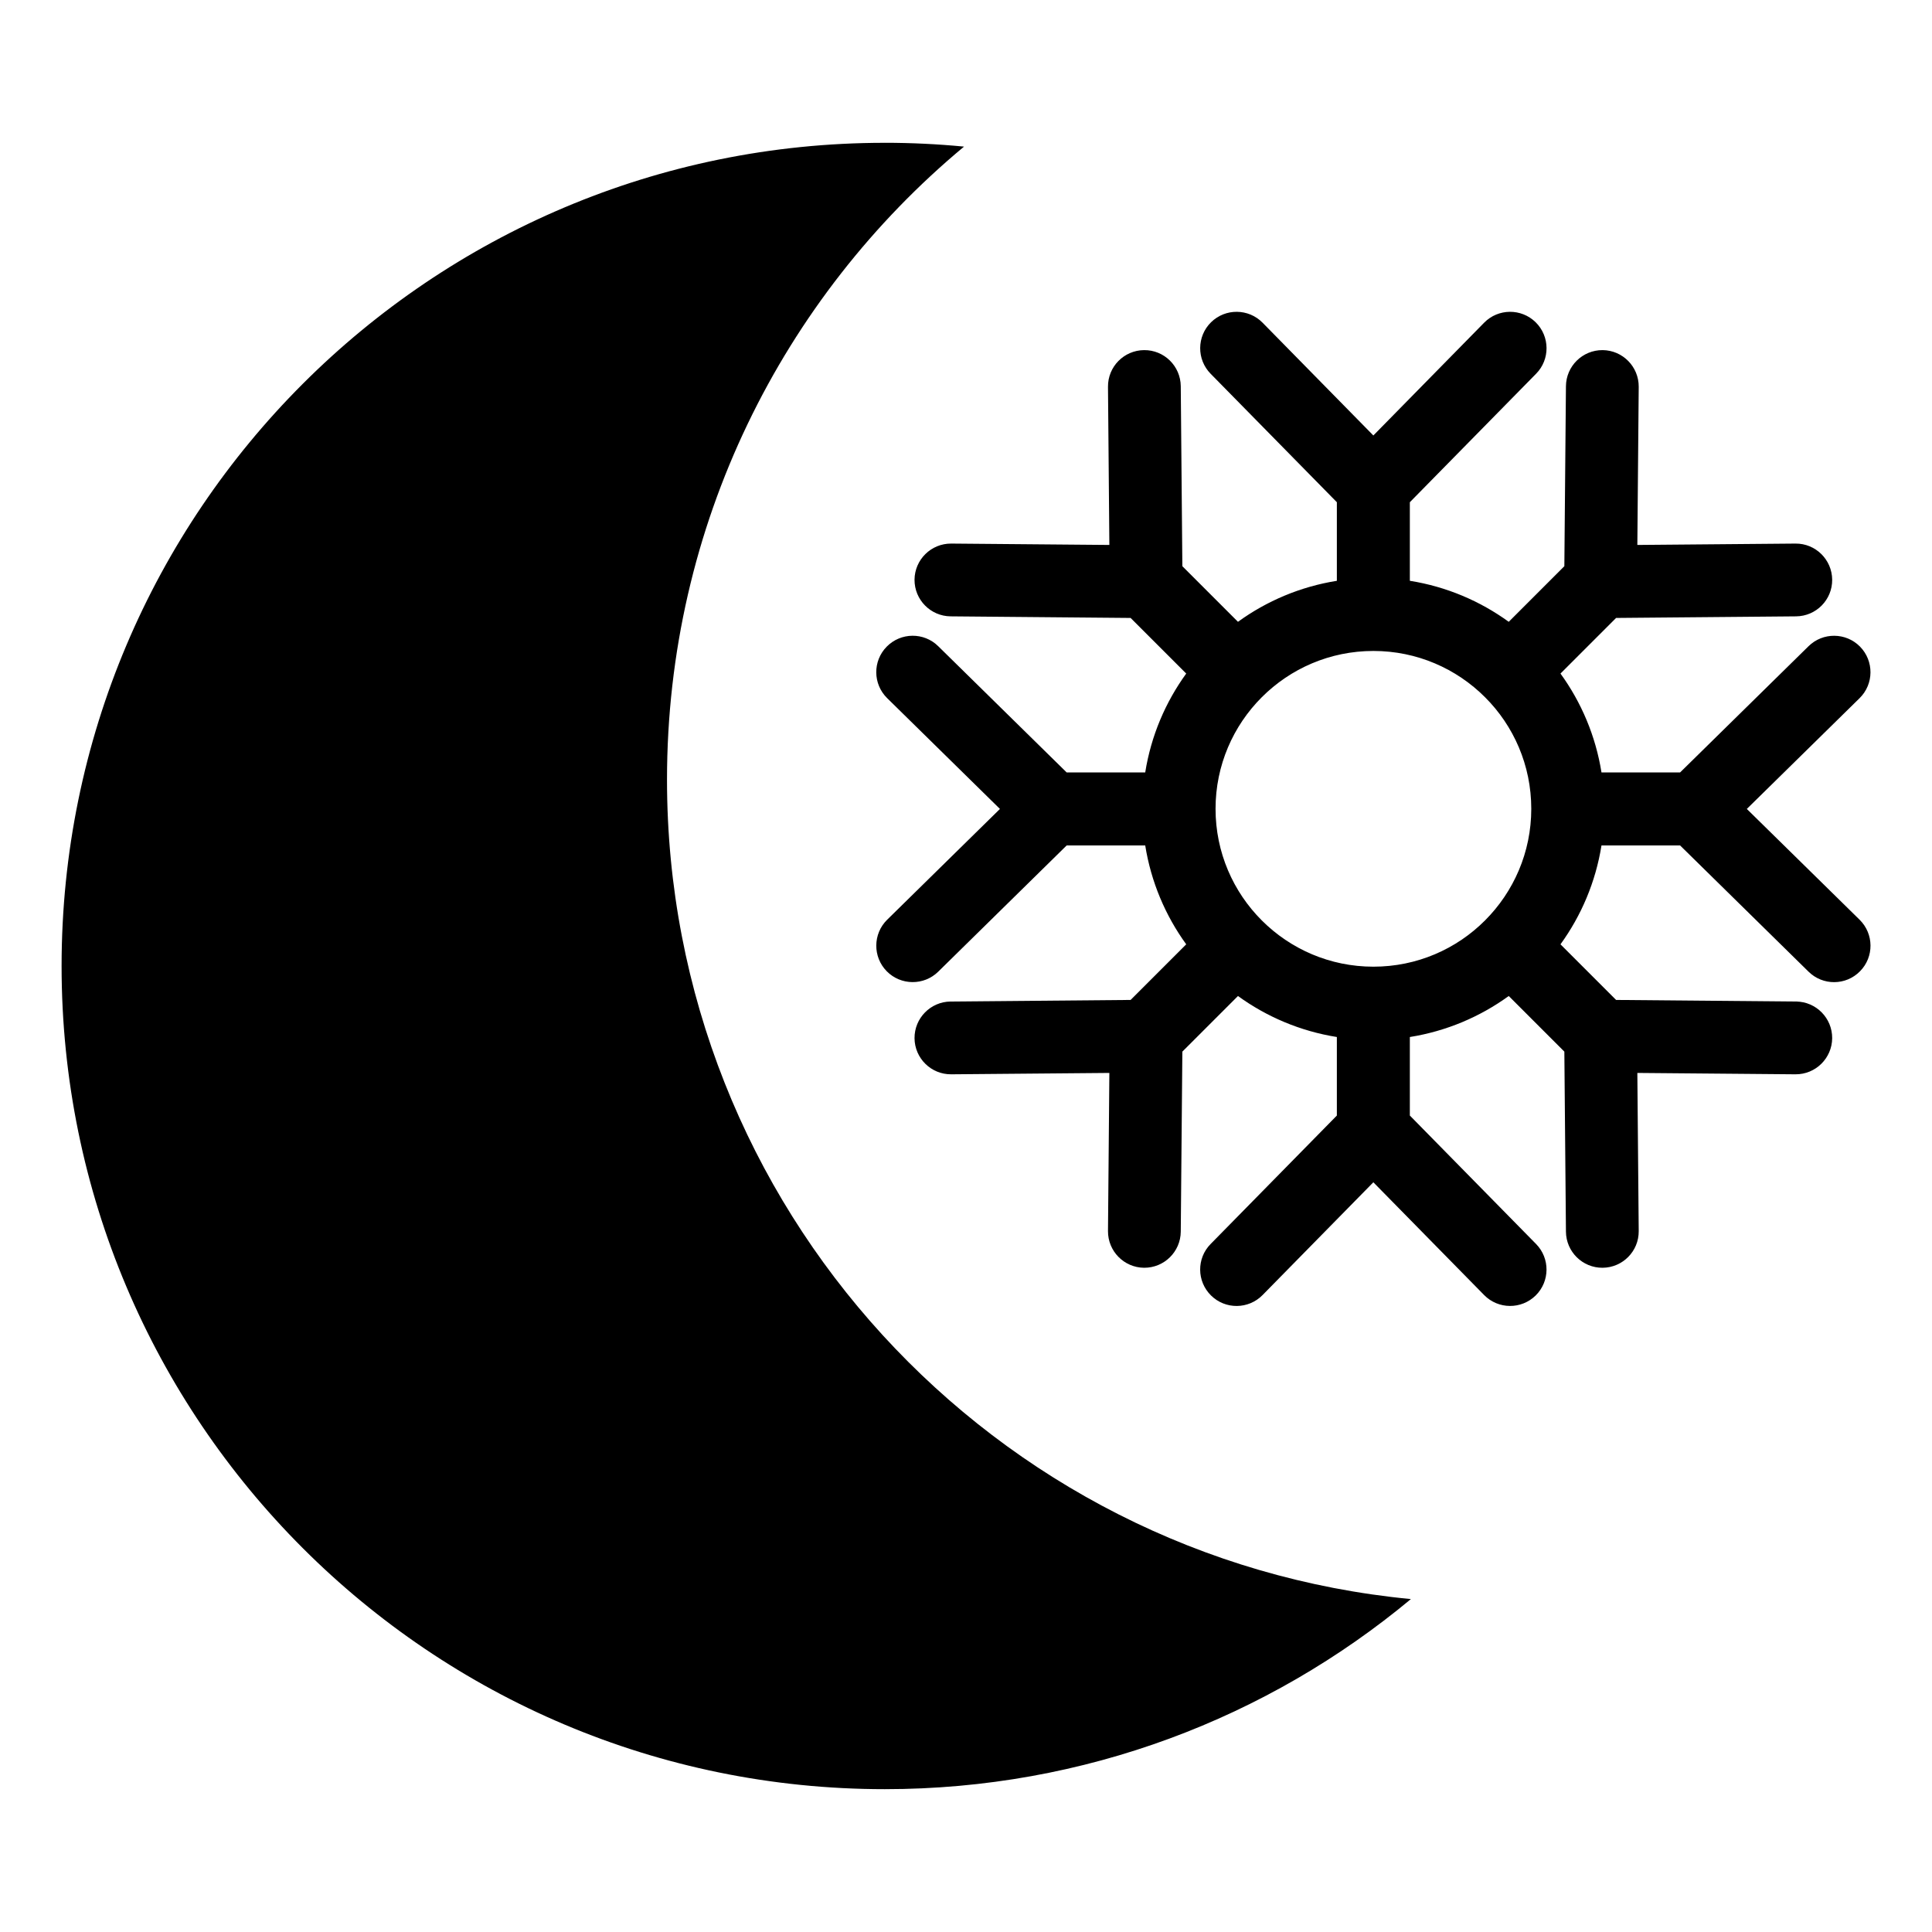 <?xml version="1.0" encoding="UTF-8"?>
<!-- Uploaded to: ICON Repo, www.iconrepo.com, Generator: ICON Repo Mixer Tools -->
<svg fill="#000000" width="800px" height="800px" version="1.1" viewBox="144 144 512 512" xmlns="http://www.w3.org/2000/svg">
 <path d="m378.47 181.84c7.09 0 14.102 0.348 21.008 1.012-48.094 40.023-78.715 100.32-78.715 167.77 0 113.39 86.516 206.57 197.14 217.15-37.816 31.453-86.41 50.375-139.43 50.375-120.48 0-218.15-97.668-218.15-218.15 0-120.48 97.668-218.15 218.15-218.15zm139.17 116.08c9.672 1.543 18.59 5.352 26.191 10.867l14.738-14.738 0.422-47.699c0.047-5.32 4.398-9.598 9.719-9.566 5.32 0.047 9.598 4.398 9.566 9.719l-0.363 41.914 41.914-0.363c5.32-0.047 9.672 4.246 9.719 9.566 0.047 5.32-4.231 9.672-9.566 9.719l-47.699 0.422-14.738 14.738c5.516 7.602 9.324 16.535 10.867 26.207h20.828l34.039-33.449c3.793-3.734 9.914-3.688 13.648 0.105 3.734 3.809 3.688 9.914-0.105 13.648l-29.895 29.367 29.895 29.367c3.793 3.734 3.856 9.855 0.105 13.648-3.734 3.809-9.855 3.856-13.648 0.105l-34.039-33.449h-20.828c-1.543 9.672-5.352 18.605-10.867 26.207l14.738 14.738 47.699 0.422c5.32 0.047 9.598 4.398 9.566 9.719-0.047 5.32-4.398 9.598-9.719 9.566l-41.914-0.363 0.363 41.914c0.047 5.32-4.231 9.672-9.566 9.719-5.32 0.047-9.672-4.246-9.719-9.566l-0.422-47.715-14.738-14.738c-7.602 5.516-16.535 9.324-26.207 10.867v20.812l33.449 34.039c3.734 3.793 3.688 9.914-0.105 13.648-3.809 3.734-9.914 3.688-13.648-0.105l-29.367-29.895-29.367 29.895c-3.734 3.793-9.855 3.856-13.648 0.105-3.793-3.734-3.856-9.855-0.105-13.648l33.449-34.039v-20.812c-9.672-1.543-18.605-5.352-26.207-10.867l-14.738 14.738-0.422 47.715c-0.047 5.32-4.398 9.598-9.719 9.566-5.32-0.047-9.598-4.398-9.566-9.719l0.363-41.914-41.914 0.363c-5.32 0.047-9.672-4.231-9.719-9.566-0.031-5.32 4.246-9.672 9.566-9.719l47.699-0.422 14.738-14.738c-5.516-7.602-9.324-16.535-10.867-26.207h-20.812l-34.039 33.449c-3.793 3.734-9.914 3.688-13.648-0.105s-3.688-9.914 0.105-13.648l29.895-29.367-29.895-29.367c-3.793-3.734-3.856-9.84-0.105-13.648 3.734-3.793 9.855-3.856 13.648-0.105l34.039 33.449h20.812c1.543-9.688 5.352-18.605 10.867-26.207l-14.738-14.738-47.699-0.422c-5.32-0.047-9.598-4.398-9.566-9.719 0.047-5.32 4.398-9.598 9.719-9.566l41.914 0.363-0.363-41.914c-0.047-5.32 4.231-9.672 9.566-9.719 5.32-0.047 9.672 4.231 9.719 9.566l0.422 47.699 14.738 14.738c7.602-5.516 16.535-9.324 26.207-10.867v-20.828l-33.449-34.039c-3.734-3.793-3.688-9.914 0.105-13.648s9.914-3.688 13.648 0.105l29.367 29.895 29.367-29.895c3.734-3.793 9.84-3.84 13.648-0.105 3.793 3.734 3.856 9.855 0.105 13.648l-33.449 34.039v20.828zm19.906 30.848c-7.574-7.574-18.031-12.258-29.578-12.258s-22.008 4.684-29.578 12.258c-7.574 7.574-12.258 18.031-12.258 29.578s4.684 22.008 12.258 29.578c7.574 7.574 18.031 12.258 29.578 12.258 11.562 0 22.023-4.684 29.578-12.258 7.574-7.574 12.258-18.031 12.258-29.578 0-11.562-4.684-22.023-12.258-29.578z" fill-rule="evenodd"/>
</svg>